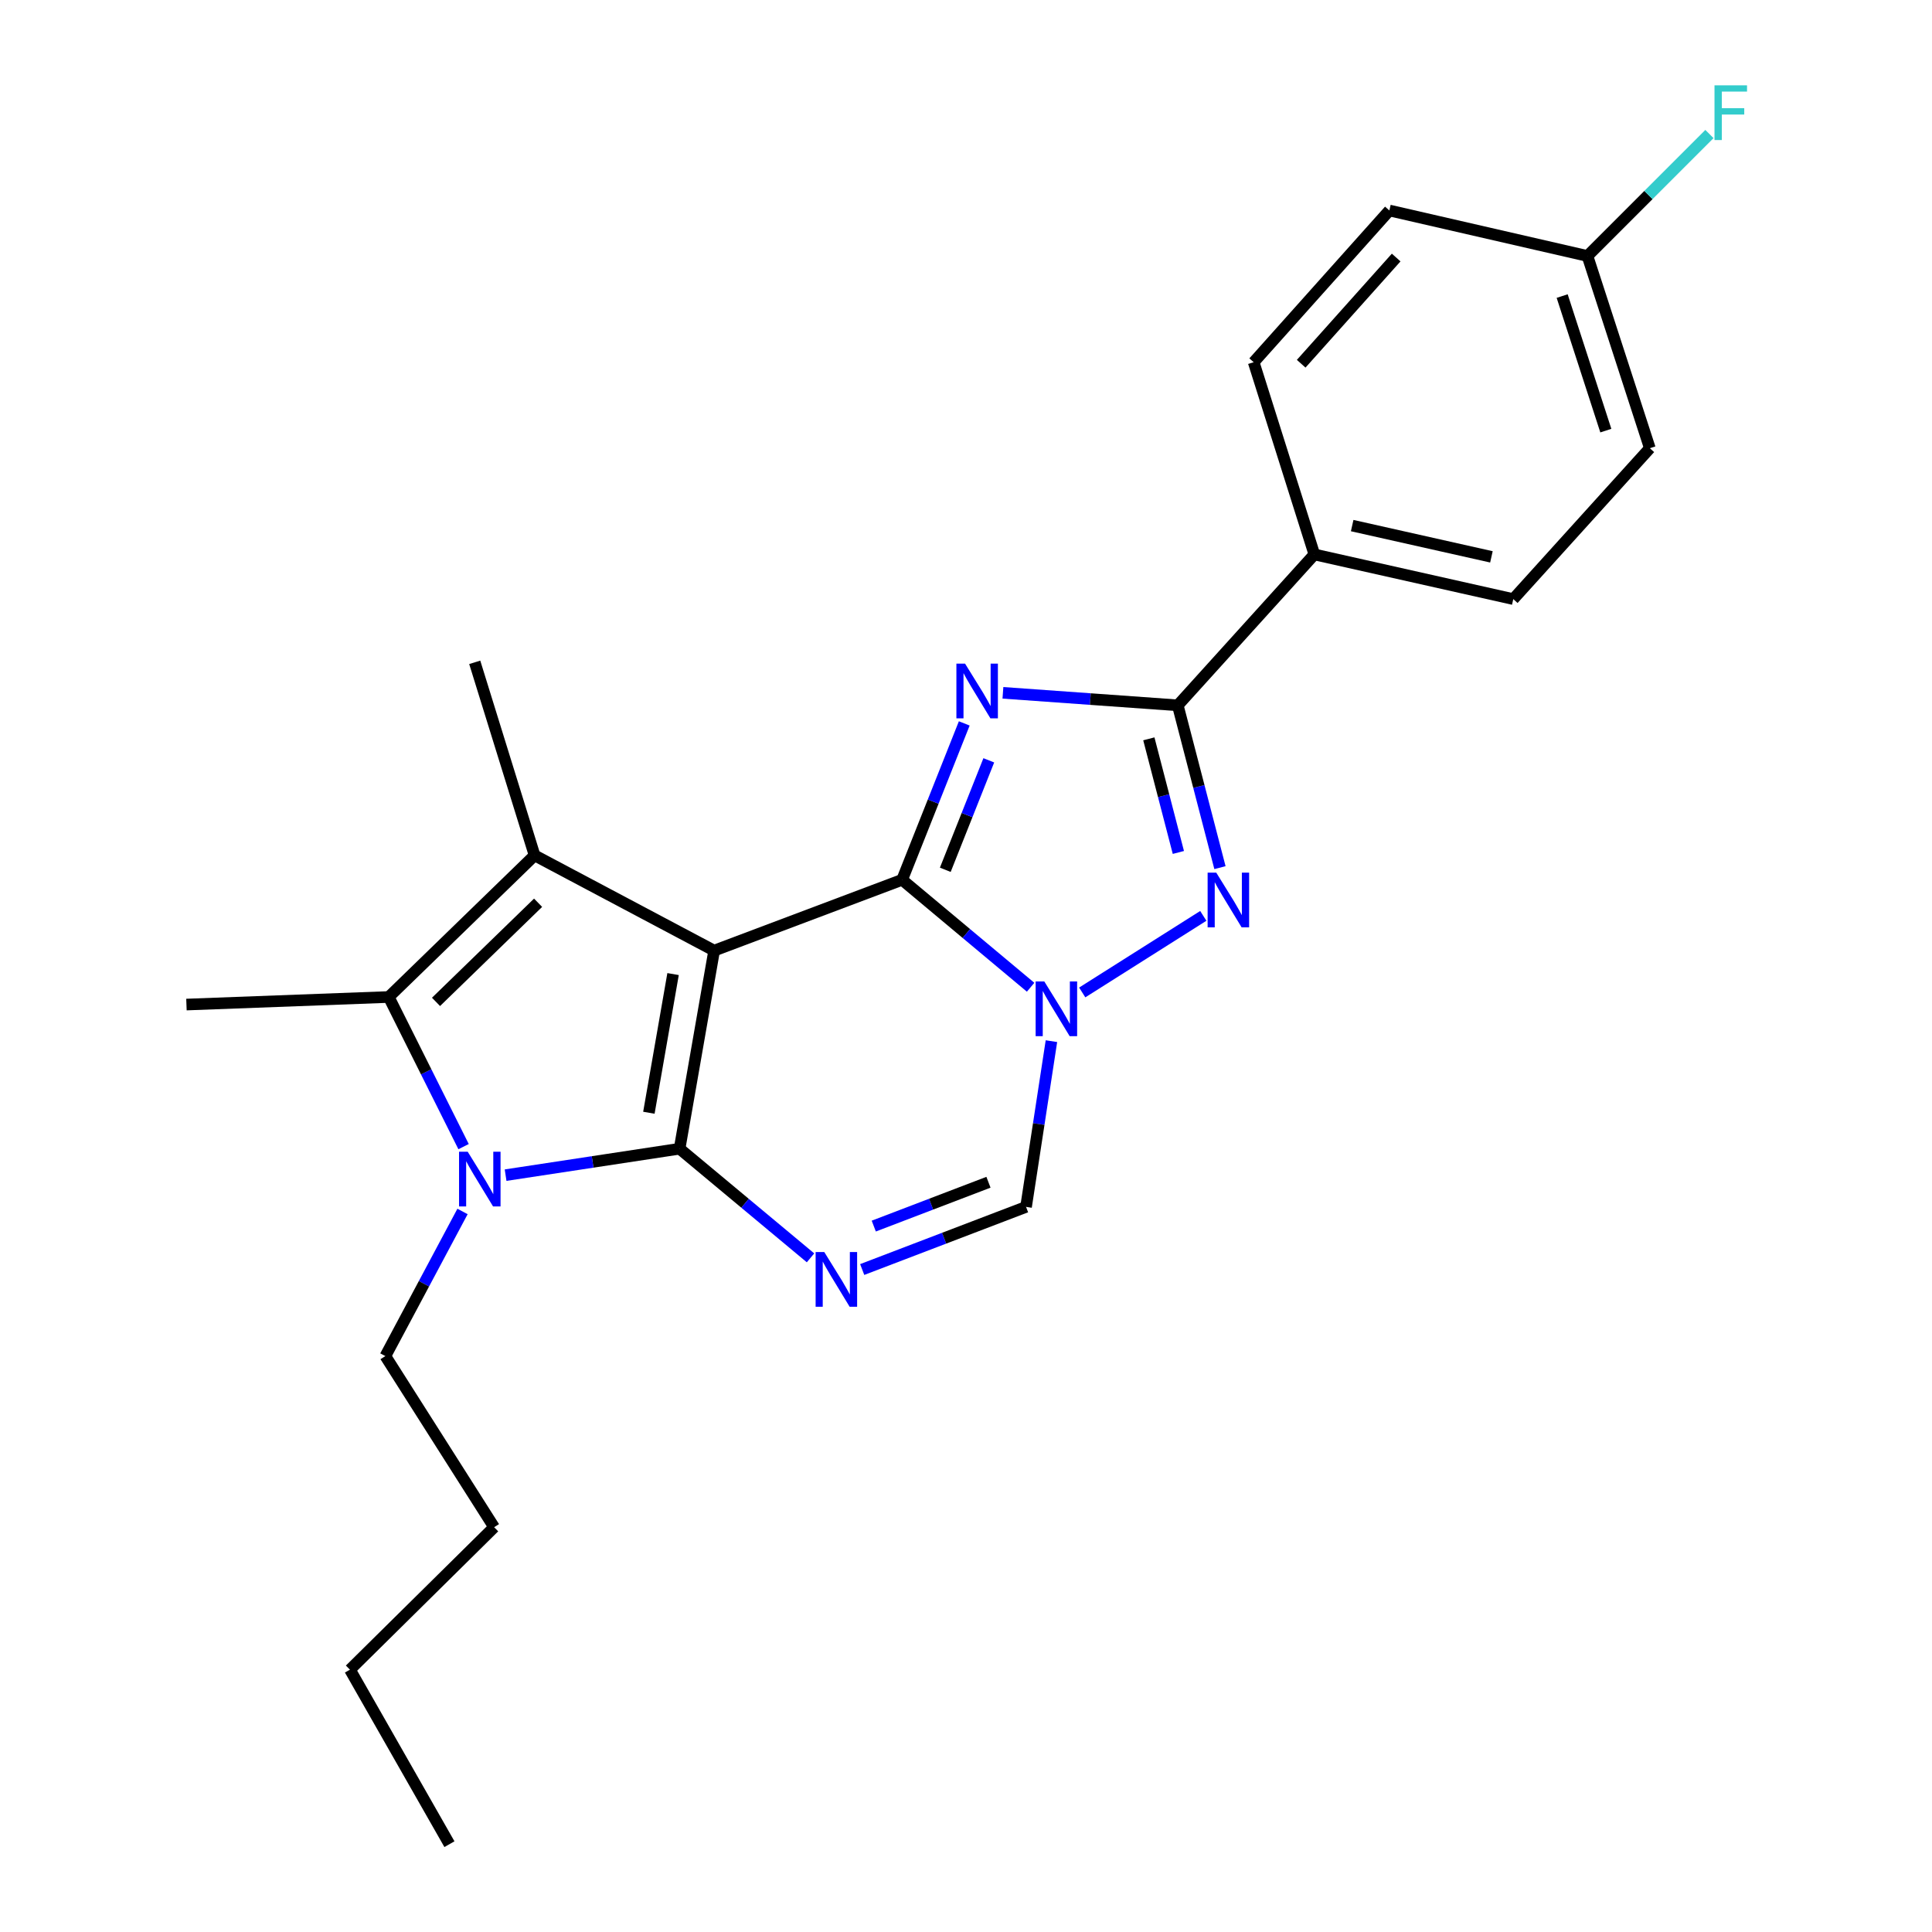 <?xml version='1.0' encoding='iso-8859-1'?>
<svg version='1.1' baseProfile='full'
              xmlns='http://www.w3.org/2000/svg'
                      xmlns:rdkit='http://www.rdkit.org/xml'
                      xmlns:xlink='http://www.w3.org/1999/xlink'
                  xml:space='preserve'
width='1000px' height='1000px' viewBox='0 0 1000 1000'>
<!-- END OF HEADER -->
<rect style='opacity:1.0;fill:#FFFFFF;stroke:none' width='1000' height='1000' x='0' y='0'> </rect>
<path class='bond-0' d='M 369.639,492.04 L 351.755,594.574' style='fill:none;fill-rule:evenodd;stroke:#000000;stroke-width:6px;stroke-linecap:butt;stroke-linejoin:miter;stroke-opacity:1' />
<path class='bond-0' d='M 348.379,504.18 L 335.861,575.954' style='fill:none;fill-rule:evenodd;stroke:#000000;stroke-width:6px;stroke-linecap:butt;stroke-linejoin:miter;stroke-opacity:1' />
<path class='bond-1' d='M 369.639,492.04 L 466.934,455.383' style='fill:none;fill-rule:evenodd;stroke:#000000;stroke-width:6px;stroke-linecap:butt;stroke-linejoin:miter;stroke-opacity:1' />
<path class='bond-4' d='M 369.639,492.04 L 276.702,442.738' style='fill:none;fill-rule:evenodd;stroke:#000000;stroke-width:6px;stroke-linecap:butt;stroke-linejoin:miter;stroke-opacity:1' />
<path class='bond-5' d='M 351.755,594.574 L 306.726,601.416' style='fill:none;fill-rule:evenodd;stroke:#000000;stroke-width:6px;stroke-linecap:butt;stroke-linejoin:miter;stroke-opacity:1' />
<path class='bond-5' d='M 306.726,601.416 L 261.697,608.259' style='fill:none;fill-rule:evenodd;stroke:#0000FF;stroke-width:6px;stroke-linecap:butt;stroke-linejoin:miter;stroke-opacity:1' />
<path class='bond-6' d='M 351.755,594.574 L 385.64,622.815' style='fill:none;fill-rule:evenodd;stroke:#000000;stroke-width:6px;stroke-linecap:butt;stroke-linejoin:miter;stroke-opacity:1' />
<path class='bond-6' d='M 385.64,622.815 L 419.525,651.057' style='fill:none;fill-rule:evenodd;stroke:#0000FF;stroke-width:6px;stroke-linecap:butt;stroke-linejoin:miter;stroke-opacity:1' />
<path class='bond-2' d='M 466.934,455.383 L 483.016,414.91' style='fill:none;fill-rule:evenodd;stroke:#000000;stroke-width:6px;stroke-linecap:butt;stroke-linejoin:miter;stroke-opacity:1' />
<path class='bond-2' d='M 483.016,414.91 L 499.099,374.437' style='fill:none;fill-rule:evenodd;stroke:#0000FF;stroke-width:6px;stroke-linecap:butt;stroke-linejoin:miter;stroke-opacity:1' />
<path class='bond-2' d='M 489.283,450.205 L 500.541,421.874' style='fill:none;fill-rule:evenodd;stroke:#000000;stroke-width:6px;stroke-linecap:butt;stroke-linejoin:miter;stroke-opacity:1' />
<path class='bond-2' d='M 500.541,421.874 L 511.799,393.543' style='fill:none;fill-rule:evenodd;stroke:#0000FF;stroke-width:6px;stroke-linecap:butt;stroke-linejoin:miter;stroke-opacity:1' />
<path class='bond-3' d='M 466.934,455.383 L 500.188,483.189' style='fill:none;fill-rule:evenodd;stroke:#000000;stroke-width:6px;stroke-linecap:butt;stroke-linejoin:miter;stroke-opacity:1' />
<path class='bond-3' d='M 500.188,483.189 L 533.443,510.994' style='fill:none;fill-rule:evenodd;stroke:#0000FF;stroke-width:6px;stroke-linecap:butt;stroke-linejoin:miter;stroke-opacity:1' />
<path class='bond-8' d='M 519.113,358.603 L 564.363,361.839' style='fill:none;fill-rule:evenodd;stroke:#0000FF;stroke-width:6px;stroke-linecap:butt;stroke-linejoin:miter;stroke-opacity:1' />
<path class='bond-8' d='M 564.363,361.839 L 609.613,365.076' style='fill:none;fill-rule:evenodd;stroke:#000000;stroke-width:6px;stroke-linecap:butt;stroke-linejoin:miter;stroke-opacity:1' />
<path class='bond-7' d='M 560.159,513.692 L 622.826,474.057' style='fill:none;fill-rule:evenodd;stroke:#0000FF;stroke-width:6px;stroke-linecap:butt;stroke-linejoin:miter;stroke-opacity:1' />
<path class='bond-10' d='M 544.219,538.903 L 537.65,581.793' style='fill:none;fill-rule:evenodd;stroke:#0000FF;stroke-width:6px;stroke-linecap:butt;stroke-linejoin:miter;stroke-opacity:1' />
<path class='bond-10' d='M 537.65,581.793 L 531.081,624.683' style='fill:none;fill-rule:evenodd;stroke:#000000;stroke-width:6px;stroke-linecap:butt;stroke-linejoin:miter;stroke-opacity:1' />
<path class='bond-9' d='M 276.702,442.738 L 201.219,516.042' style='fill:none;fill-rule:evenodd;stroke:#000000;stroke-width:6px;stroke-linecap:butt;stroke-linejoin:miter;stroke-opacity:1' />
<path class='bond-9' d='M 278.517,467.262 L 225.679,518.575' style='fill:none;fill-rule:evenodd;stroke:#000000;stroke-width:6px;stroke-linecap:butt;stroke-linejoin:miter;stroke-opacity:1' />
<path class='bond-15' d='M 276.702,442.738 L 245.723,342.824' style='fill:none;fill-rule:evenodd;stroke:#000000;stroke-width:6px;stroke-linecap:butt;stroke-linejoin:miter;stroke-opacity:1' />
<path class='bond-14' d='M 239.404,627.044 L 219.436,664.475' style='fill:none;fill-rule:evenodd;stroke:#0000FF;stroke-width:6px;stroke-linecap:butt;stroke-linejoin:miter;stroke-opacity:1' />
<path class='bond-14' d='M 219.436,664.475 L 199.469,701.905' style='fill:none;fill-rule:evenodd;stroke:#000000;stroke-width:6px;stroke-linecap:butt;stroke-linejoin:miter;stroke-opacity:1' />
<path class='bond-24' d='M 239.945,593.494 L 220.582,554.768' style='fill:none;fill-rule:evenodd;stroke:#0000FF;stroke-width:6px;stroke-linecap:butt;stroke-linejoin:miter;stroke-opacity:1' />
<path class='bond-24' d='M 220.582,554.768 L 201.219,516.042' style='fill:none;fill-rule:evenodd;stroke:#000000;stroke-width:6px;stroke-linecap:butt;stroke-linejoin:miter;stroke-opacity:1' />
<path class='bond-25' d='M 446.274,657.1 L 488.677,640.892' style='fill:none;fill-rule:evenodd;stroke:#0000FF;stroke-width:6px;stroke-linecap:butt;stroke-linejoin:miter;stroke-opacity:1' />
<path class='bond-25' d='M 488.677,640.892 L 531.081,624.683' style='fill:none;fill-rule:evenodd;stroke:#000000;stroke-width:6px;stroke-linecap:butt;stroke-linejoin:miter;stroke-opacity:1' />
<path class='bond-25' d='M 452.262,634.623 L 481.944,623.277' style='fill:none;fill-rule:evenodd;stroke:#0000FF;stroke-width:6px;stroke-linecap:butt;stroke-linejoin:miter;stroke-opacity:1' />
<path class='bond-25' d='M 481.944,623.277 L 511.627,611.931' style='fill:none;fill-rule:evenodd;stroke:#000000;stroke-width:6px;stroke-linecap:butt;stroke-linejoin:miter;stroke-opacity:1' />
<path class='bond-26' d='M 631.447,449.086 L 620.53,407.081' style='fill:none;fill-rule:evenodd;stroke:#0000FF;stroke-width:6px;stroke-linecap:butt;stroke-linejoin:miter;stroke-opacity:1' />
<path class='bond-26' d='M 620.53,407.081 L 609.613,365.076' style='fill:none;fill-rule:evenodd;stroke:#000000;stroke-width:6px;stroke-linecap:butt;stroke-linejoin:miter;stroke-opacity:1' />
<path class='bond-26' d='M 609.921,441.228 L 602.279,411.825' style='fill:none;fill-rule:evenodd;stroke:#0000FF;stroke-width:6px;stroke-linecap:butt;stroke-linejoin:miter;stroke-opacity:1' />
<path class='bond-26' d='M 602.279,411.825 L 594.637,382.421' style='fill:none;fill-rule:evenodd;stroke:#000000;stroke-width:6px;stroke-linecap:butt;stroke-linejoin:miter;stroke-opacity:1' />
<path class='bond-11' d='M 609.613,365.076 L 680.308,286.974' style='fill:none;fill-rule:evenodd;stroke:#000000;stroke-width:6px;stroke-linecap:butt;stroke-linejoin:miter;stroke-opacity:1' />
<path class='bond-16' d='M 201.219,516.042 L 96.506,519.96' style='fill:none;fill-rule:evenodd;stroke:#000000;stroke-width:6px;stroke-linecap:butt;stroke-linejoin:miter;stroke-opacity:1' />
<path class='bond-12' d='M 680.308,286.974 L 783.271,310.095' style='fill:none;fill-rule:evenodd;stroke:#000000;stroke-width:6px;stroke-linecap:butt;stroke-linejoin:miter;stroke-opacity:1' />
<path class='bond-12' d='M 699.884,272.043 L 771.958,288.228' style='fill:none;fill-rule:evenodd;stroke:#000000;stroke-width:6px;stroke-linecap:butt;stroke-linejoin:miter;stroke-opacity:1' />
<path class='bond-13' d='M 680.308,286.974 L 648.9,187.479' style='fill:none;fill-rule:evenodd;stroke:#000000;stroke-width:6px;stroke-linecap:butt;stroke-linejoin:miter;stroke-opacity:1' />
<path class='bond-19' d='M 783.271,310.095 L 853.956,231.993' style='fill:none;fill-rule:evenodd;stroke:#000000;stroke-width:6px;stroke-linecap:butt;stroke-linejoin:miter;stroke-opacity:1' />
<path class='bond-18' d='M 648.9,187.479 L 719.134,108.947' style='fill:none;fill-rule:evenodd;stroke:#000000;stroke-width:6px;stroke-linecap:butt;stroke-linejoin:miter;stroke-opacity:1' />
<path class='bond-18' d='M 673.491,188.27 L 722.655,133.298' style='fill:none;fill-rule:evenodd;stroke:#000000;stroke-width:6px;stroke-linecap:butt;stroke-linejoin:miter;stroke-opacity:1' />
<path class='bond-21' d='M 199.469,701.905 L 255.759,790.484' style='fill:none;fill-rule:evenodd;stroke:#000000;stroke-width:6px;stroke-linecap:butt;stroke-linejoin:miter;stroke-opacity:1' />
<path class='bond-17' d='M 821.667,132.498 L 719.134,108.947' style='fill:none;fill-rule:evenodd;stroke:#000000;stroke-width:6px;stroke-linecap:butt;stroke-linejoin:miter;stroke-opacity:1' />
<path class='bond-20' d='M 821.667,132.498 L 853.233,100.933' style='fill:none;fill-rule:evenodd;stroke:#000000;stroke-width:6px;stroke-linecap:butt;stroke-linejoin:miter;stroke-opacity:1' />
<path class='bond-20' d='M 853.233,100.933 L 884.798,69.367' style='fill:none;fill-rule:evenodd;stroke:#33CCCC;stroke-width:6px;stroke-linecap:butt;stroke-linejoin:miter;stroke-opacity:1' />
<path class='bond-27' d='M 821.667,132.498 L 853.956,231.993' style='fill:none;fill-rule:evenodd;stroke:#000000;stroke-width:6px;stroke-linecap:butt;stroke-linejoin:miter;stroke-opacity:1' />
<path class='bond-27' d='M 808.574,153.243 L 831.176,222.89' style='fill:none;fill-rule:evenodd;stroke:#000000;stroke-width:6px;stroke-linecap:butt;stroke-linejoin:miter;stroke-opacity:1' />
<path class='bond-22' d='M 255.759,790.484 L 181.135,864.217' style='fill:none;fill-rule:evenodd;stroke:#000000;stroke-width:6px;stroke-linecap:butt;stroke-linejoin:miter;stroke-opacity:1' />
<path class='bond-23' d='M 181.135,864.217 L 232.627,954.545' style='fill:none;fill-rule:evenodd;stroke:#000000;stroke-width:6px;stroke-linecap:butt;stroke-linejoin:miter;stroke-opacity:1' />
<path  class='atom-3' d='M 499.51 343.488
L 508.79 358.488
Q 509.71 359.968, 511.19 362.648
Q 512.67 365.328, 512.75 365.488
L 512.75 343.488
L 516.51 343.488
L 516.51 371.808
L 512.63 371.808
L 502.67 355.408
Q 501.51 353.488, 500.27 351.288
Q 499.07 349.088, 498.71 348.408
L 498.71 371.808
L 495.03 371.808
L 495.03 343.488
L 499.51 343.488
' fill='#0000FF'/>
<path  class='atom-4' d='M 540.525 507.99
L 549.805 522.99
Q 550.725 524.47, 552.205 527.15
Q 553.685 529.83, 553.765 529.99
L 553.765 507.99
L 557.525 507.99
L 557.525 536.31
L 553.645 536.31
L 543.685 519.91
Q 542.525 517.99, 541.285 515.79
Q 540.085 513.59, 539.725 512.91
L 539.725 536.31
L 536.045 536.31
L 536.045 507.99
L 540.525 507.99
' fill='#0000FF'/>
<path  class='atom-6' d='M 242.082 596.128
L 251.362 611.128
Q 252.282 612.608, 253.762 615.288
Q 255.242 617.968, 255.322 618.128
L 255.322 596.128
L 259.082 596.128
L 259.082 624.448
L 255.202 624.448
L 245.242 608.048
Q 244.082 606.128, 242.842 603.928
Q 241.642 601.728, 241.282 601.048
L 241.282 624.448
L 237.602 624.448
L 237.602 596.128
L 242.082 596.128
' fill='#0000FF'/>
<path  class='atom-7' d='M 426.646 648.05
L 435.926 663.05
Q 436.846 664.53, 438.326 667.21
Q 439.806 669.89, 439.886 670.05
L 439.886 648.05
L 443.646 648.05
L 443.646 676.37
L 439.766 676.37
L 429.806 659.97
Q 428.646 658.05, 427.406 655.85
Q 426.206 653.65, 425.846 652.97
L 425.846 676.37
L 422.166 676.37
L 422.166 648.05
L 426.646 648.05
' fill='#0000FF'/>
<path  class='atom-8' d='M 629.544 451.689
L 638.824 466.689
Q 639.744 468.169, 641.224 470.849
Q 642.704 473.529, 642.784 473.689
L 642.784 451.689
L 646.544 451.689
L 646.544 480.009
L 642.664 480.009
L 632.704 463.609
Q 631.544 461.689, 630.304 459.489
Q 629.104 457.289, 628.744 456.609
L 628.744 480.009
L 625.064 480.009
L 625.064 451.689
L 629.544 451.689
' fill='#0000FF'/>
<path  class='atom-21' d='M 887.421 44.165
L 904.261 44.165
L 904.261 47.405
L 891.221 47.405
L 891.221 56.005
L 902.821 56.005
L 902.821 59.285
L 891.221 59.285
L 891.221 72.485
L 887.421 72.485
L 887.421 44.165
' fill='#33CCCC'/>
</svg>
